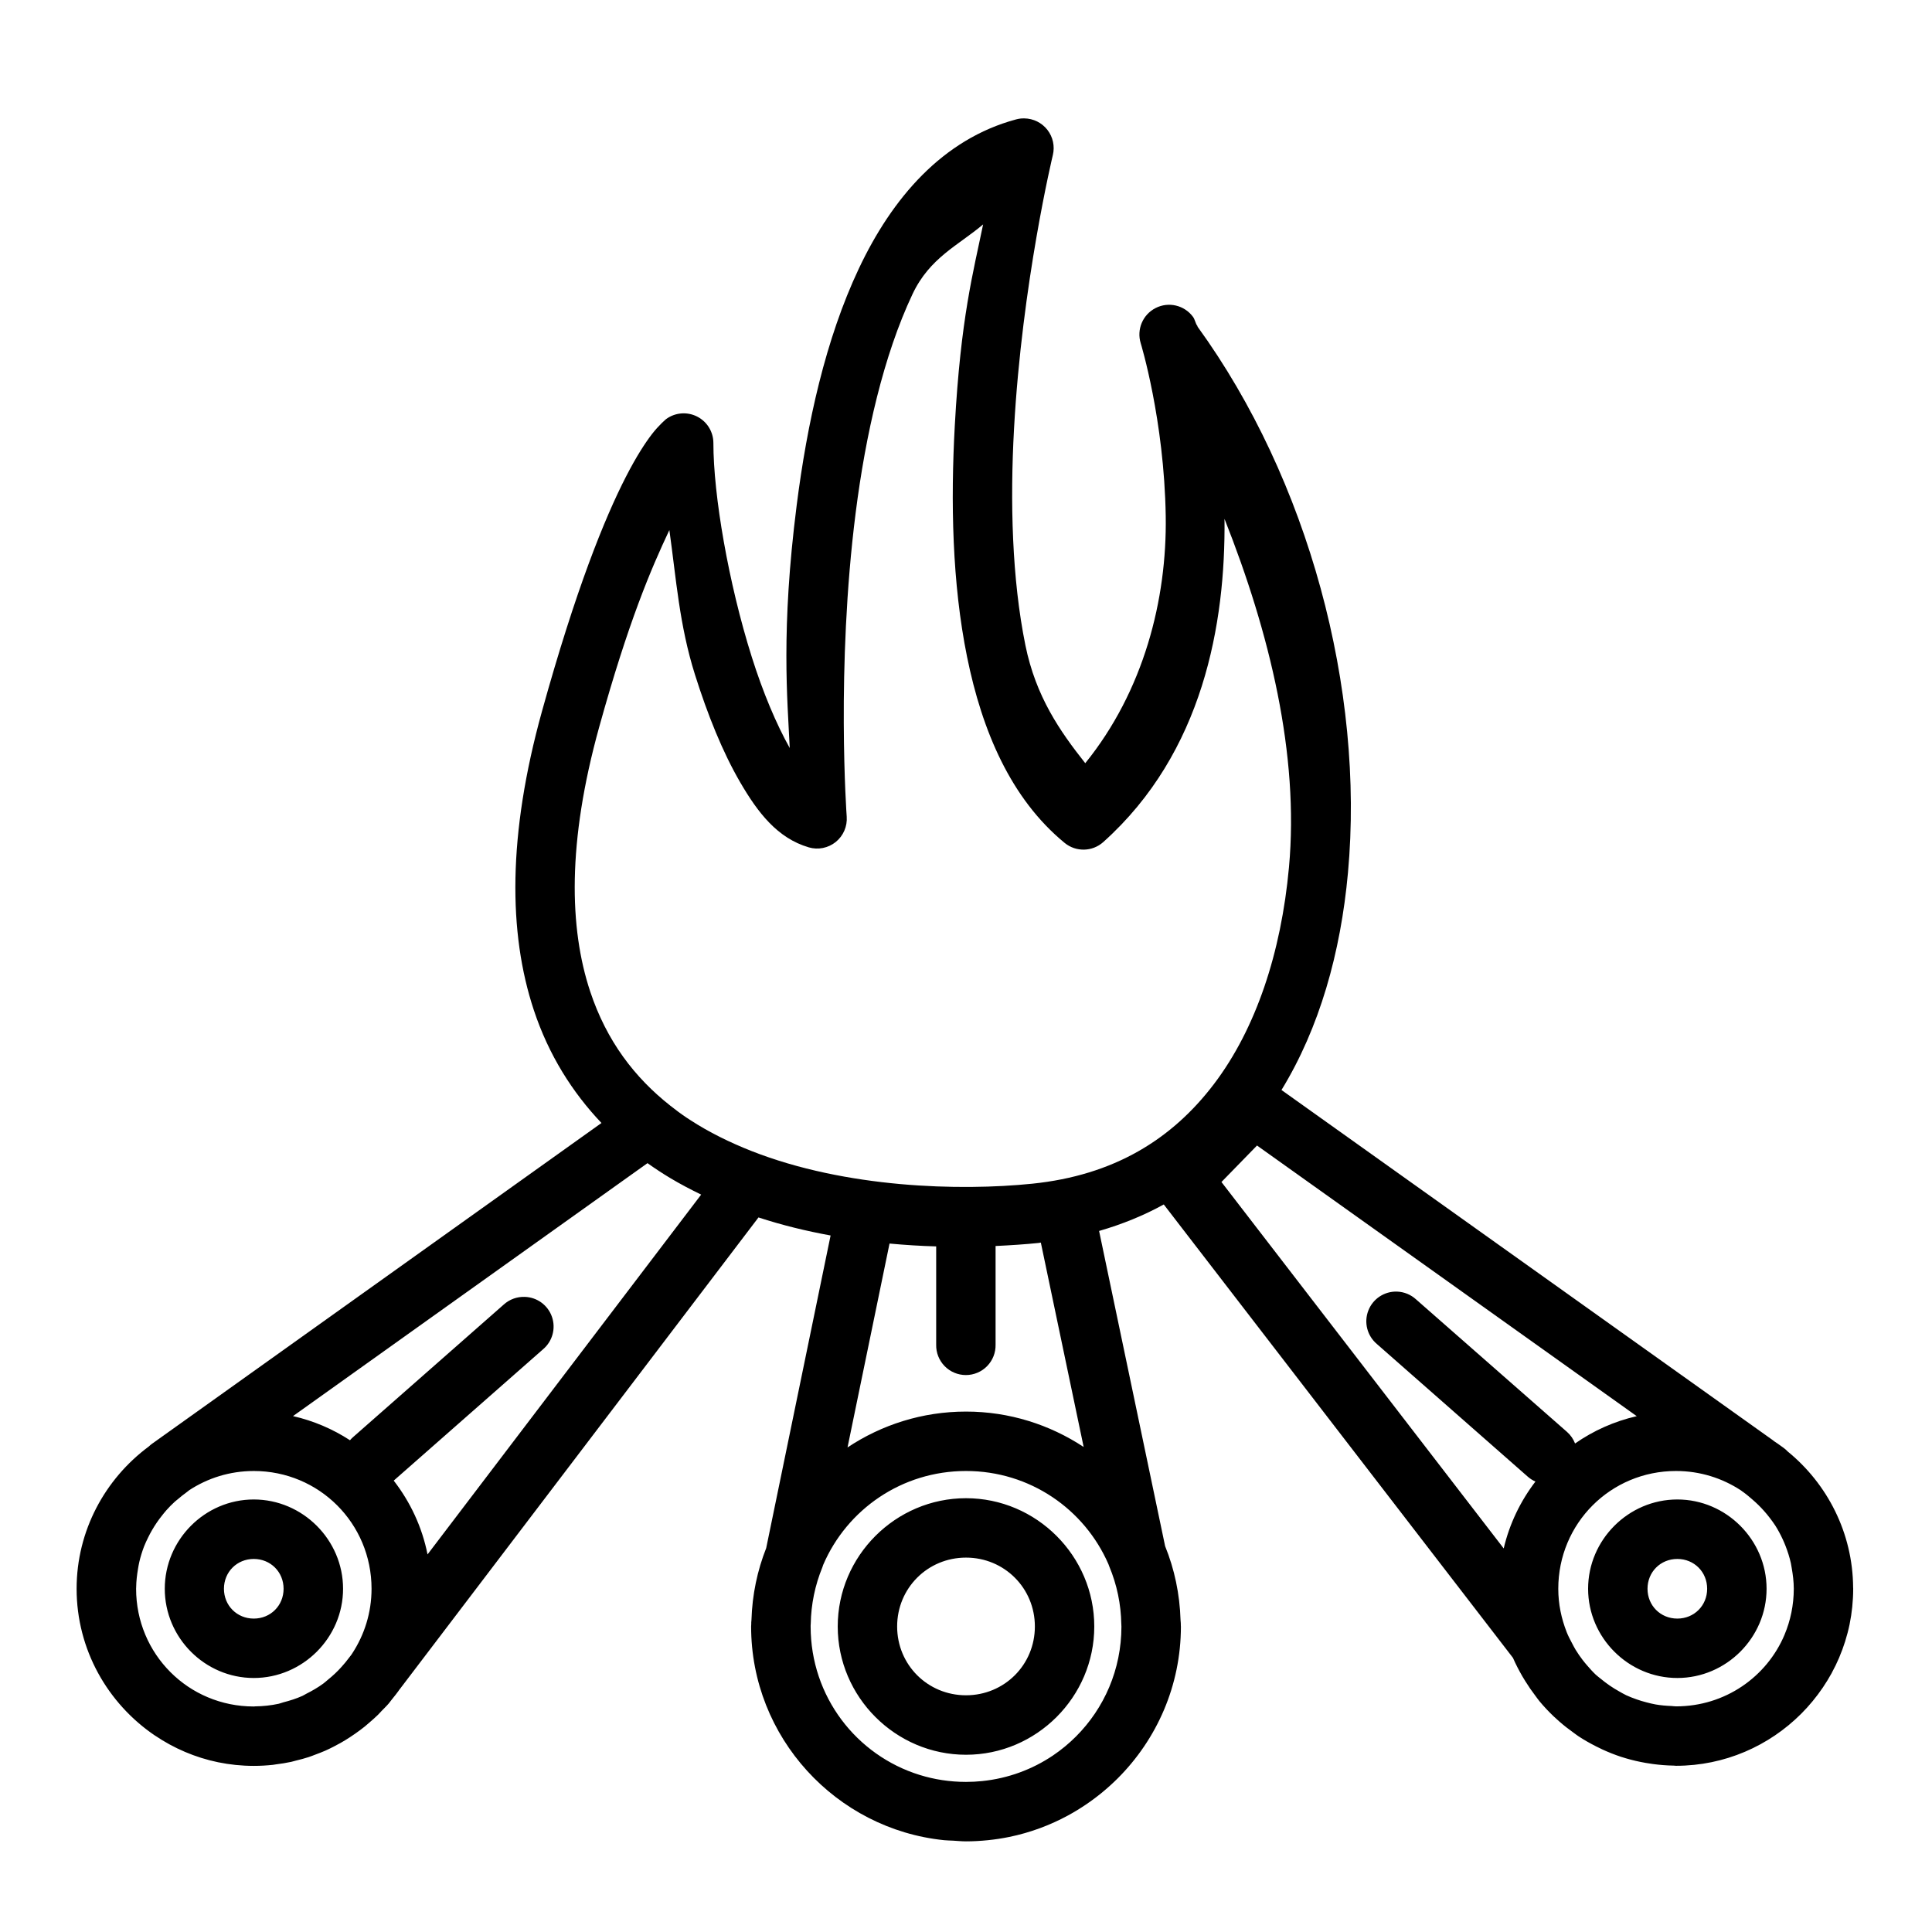 <?xml version="1.0" encoding="UTF-8"?>
<!-- Uploaded to: SVG Repo, www.svgrepo.com, Generator: SVG Repo Mixer Tools -->
<svg fill="#000000" width="800px" height="800px" version="1.1" viewBox="144 144 512 512" xmlns="http://www.w3.org/2000/svg">
 <path d="m415.45 175.37c-0.285-0.004-0.574 0.008-0.859 0.031-0.43 0.043-0.859 0.121-1.277 0.23-19.543 5.246-32.898 20.863-41.727 39.578-8.832 18.711-13.703 41.059-16.453 62.652-4.227 33.203-2.445 51.516-1.844 64.375-3.574-6.375-7.094-14.727-10.055-24.109-6.207-19.656-10.18-42.934-10.18-56.719 0-2.969-1.672-5.688-4.324-7.023-2.652-1.34-5.832-1.074-8.223 0.691 0 0-1.941 1.637-3.719 3.949-1.781 2.316-4.106 5.852-6.918 11.332-5.625 10.965-13.25 29.715-22.25 62.176-9.066 32.715-8.934 58.688-2.152 79.152 3.965 11.957 10.25 21.832 17.93 29.918l-119.11 85.012c-0.301 0.219-0.59 0.461-0.859 0.723-11.562 8.57-19.125 22.277-19.125 37.699 0 16.145 8.262 30.441 20.754 38.898h0.016c4.996 3.379 10.664 5.832 16.758 7.086h0.016c3.047 0.629 6.188 0.953 9.41 0.953h0.016 0.016c1.695 0 3.379-0.098 5.027-0.273 0.27-0.031 0.531-0.09 0.801-0.125 1.383-0.172 2.746-0.383 4.09-0.676 0.41-0.09 0.805-0.223 1.215-0.324 1.145-0.281 2.285-0.57 3.398-0.938 0.629-0.207 1.238-0.461 1.859-0.691 0.848-0.32 1.695-0.633 2.519-1 0.746-0.328 1.473-0.691 2.199-1.059 0.648-0.332 1.293-0.672 1.922-1.031 0.84-0.473 1.652-0.98 2.461-1.508 0.469-0.305 0.926-0.617 1.383-0.938 0.852-0.594 1.68-1.207 2.492-1.859 0.398-0.324 0.777-0.664 1.168-1 0.812-0.699 1.617-1.398 2.383-2.152 0.324-0.32 0.621-0.668 0.938-1 0.637-0.664 1.309-1.293 1.906-2 0.148-0.172 0.27-0.363 0.414-0.535 0.066-0.082 0.121-0.168 0.188-0.246 0.859-1.055 1.707-2.117 2.473-3.246l-0.23 0.34 95.113-125.08c6.324 2.07 12.715 3.613 19.109 4.781l-17.066 82.844c-2.344 5.938-3.703 12.344-3.906 19.047-0.051 0.402-0.07 0.809-0.059 1.215-0.004 0.039-0.016 0.074-0.016 0.109-0.004 0.02 0 0.039 0 0.062v0.043c-0.004 0.102-0.016 0.195-0.016 0.293 0 29.395 22.504 53.715 51.152 56.641 0.789 0.082 1.602 0.078 2.398 0.125 1.133 0.066 2.25 0.184 3.398 0.184 1.957 0 3.902-0.113 5.809-0.309 1.91-0.195 3.793-0.48 5.644-0.859 5.551-1.141 10.812-3.098 15.652-5.734 1.613-0.879 3.172-1.836 4.688-2.859 3.027-2.051 5.863-4.391 8.441-6.965 10.32-10.32 16.715-24.547 16.715-40.223 0-0.051-0.016-0.102-0.016-0.152-0.004-0.238-0.008-0.504-0.016-0.754-0.008-0.262-0.027-0.523-0.062-0.785-0.207-6.906-1.617-13.512-4.09-19.602l-17.496-83.52c6.121-1.77 11.859-4.106 17.141-7.023l92.543 120.16c0.723 1.68 1.574 3.297 2.477 4.871 0.25 0.441 0.52 0.863 0.785 1.293 0.848 1.371 1.758 2.691 2.734 3.965 0.332 0.434 0.641 0.887 0.984 1.309 1.191 1.441 2.477 2.797 3.828 4.09 0.484 0.461 0.977 0.898 1.477 1.336 1.199 1.055 2.465 2.039 3.769 2.969 0.441 0.316 0.867 0.652 1.32 0.953 1.492 0.988 3.055 1.859 4.66 2.676 0.555 0.281 1.109 0.555 1.676 0.816 1.574 0.723 3.195 1.371 4.856 1.922 0.465 0.152 0.93 0.289 1.402 0.43 1.684 0.496 3.406 0.891 5.164 1.199 0.656 0.113 1.309 0.219 1.969 0.305 1.801 0.238 3.617 0.391 5.473 0.418 0.215 0 0.418 0.047 0.633 0.047 12.918 0 24.652-5.273 33.164-13.777 2.125-2.125 4.059-4.469 5.75-6.965 0.84-1.246 1.629-2.519 2.352-3.844v-0.016c0.723-1.328 1.387-2.691 1.984-4.09v-0.016c0.594-1.398 1.125-2.828 1.582-4.289v-0.016c0.457-1.465 0.855-2.953 1.168-4.473v-0.016c0.312-1.516 0.547-3.066 0.707-4.629v-0.031c0.16-1.562 0.246-3.164 0.246-4.766v-0.016-0.016c0-0.098-0.016-0.195-0.016-0.293-0.105-14.504-6.859-27.496-17.359-36.055-0.34-0.363-0.715-0.691-1.121-0.984l-1.676-1.199h-0.016c-0.371-0.281-0.77-0.527-1.184-0.738l0.523 0.262-130.66-93.125c10.062-16.441 15.676-36.316 17.617-57.551 4.449-48.566-10.461-104.22-39.867-144.75v-0.184h-0.047c-0.52-0.715-0.637-1.727-1.168-2.43-2.289-3.078-6.461-4.059-9.879-2.32-3.422 1.734-5.09 5.684-3.957 9.344 0 0 6.227 20.301 6.625 45.789 0.348 22.145-5.832 46.352-21.324 65.496-6.703-8.465-13.098-17.633-15.867-31.273-3.566-17.562-4.078-38.023-3.012-57.348 2.125-38.645 10.285-72.523 10.285-72.523 0.566-2.332 0.039-4.797-1.434-6.691-1.473-1.895-3.731-3.016-6.133-3.043zm-10.914 28.094c-2.613 12.707-5.934 24.77-7.504 53.289-1.109 20.168-0.723 41.766 3.258 61.359 3.981 19.598 11.582 37.547 25.863 49.277 3 2.449 7.336 2.352 10.223-0.23 26.492-23.723 32.418-57.906 32.133-85.652 11.988 30.23 19.816 62.492 17.082 92.34-2.066 22.566-8.719 42.727-19.863 57.414-11.145 14.684-26.516 24.207-48.168 26.43-19.207 1.969-49.395 1.168-74.371-8.645-5.801-2.289-11.301-4.992-16.312-8.254-0.32-0.211-0.652-0.414-0.969-0.633-1.473-0.988-2.879-2.043-4.258-3.133-9.445-7.445-16.891-17.141-21.25-30.289-5.543-16.73-6.106-39.418 2.383-70.035 7.766-28.012 13.766-41.973 18.605-52.23 1.812 12.852 2.621 25.133 6.797 38.348 3.34 10.578 7.297 20.461 11.961 28.473 4.664 8.016 9.84 14.812 18.188 17.266 2.477 0.723 5.148 0.188 7.156-1.434 2.004-1.625 3.086-4.125 2.898-6.699 0 0-2.867-39.379 2.383-80.609 2.625-20.617 7.363-41.578 15.055-57.871 4.562-9.676 12.176-12.938 18.711-18.48zm72.586 244.11 100.63 71.723c-5.953 1.363-11.48 3.844-16.344 7.242-0.453-1.176-1.18-2.223-2.121-3.059l-40.039-35.148c-1.371-1.25-3.141-1.973-4.996-2.043-3.359-0.125-6.43 1.898-7.637 5.039-1.211 3.137-0.289 6.695 2.285 8.859l39.977 35.145c0.605 0.535 1.293 0.969 2.031 1.293-3.965 5.18-6.875 11.188-8.41 17.727l-74.801-97.109zm-161.53 4.672c1.961 1.398 3.977 2.723 6.027 3.953 2.668 1.598 5.414 3.031 8.195 4.383l-72.512 95.355c-1.438-7.262-4.578-13.906-8.961-19.559l39.574-34.809c2.492-2.102 3.426-5.523 2.356-8.602-1.07-3.078-3.926-5.18-7.184-5.281-2.055-0.078-4.055 0.648-5.582 2.027l-39.973 35.164c-0.281 0.246-0.543 0.516-0.785 0.801-4.555-2.969-9.648-5.152-15.098-6.398zm104.24 21.051 11.348 54.164c-8.973-5.91-19.68-9.379-31.18-9.379-11.594 0-22.383 3.508-31.398 9.504l11.133-54.031c4.227 0.387 8.34 0.645 12.363 0.754v26.047c-0.051 2.117 0.758 4.164 2.242 5.68 1.48 1.516 3.508 2.367 5.629 2.367 2.117 0 4.148-0.852 5.629-2.367 1.48-1.516 2.289-3.562 2.242-5.68v-26.152c4.019-0.191 7.856-0.445 11.332-0.801 0.227-0.023 0.434-0.082 0.66-0.105zm-208.58 60.531c17.328 0 31.211 13.883 31.211 31.211 0 6.359-1.91 12.242-5.133 17.156-0.074 0.105-0.148 0.215-0.215 0.324-0.191 0.277-0.418 0.527-0.617 0.801-0.617 0.852-1.301 1.645-2 2.43-1.113 1.25-2.328 2.371-3.613 3.41-0.398 0.324-0.766 0.68-1.184 0.984-1.426 1.047-2.957 1.934-4.535 2.723-0.344 0.172-0.66 0.395-1.016 0.555-1.629 0.738-3.348 1.27-5.086 1.719-0.41 0.105-0.785 0.281-1.199 0.371-2.039 0.441-4.137 0.668-6.258 0.691-0.113 0-0.215 0.031-0.324 0.031h-0.016-0.016c-2.156 0-4.273-0.219-6.305-0.629-4.07-0.828-7.859-2.441-11.176-4.676-1.656-1.117-3.191-2.391-4.598-3.797-5.637-5.637-9.105-13.445-9.102-22.109 0-0.121 0.012-0.234 0.016-0.355 0.02-1.684 0.219-3.324 0.492-4.934 0.102-0.598 0.199-1.195 0.336-1.785 0.328-1.414 0.754-2.785 1.262-4.121 0.324-0.836 0.715-1.637 1.109-2.441 0.32-0.668 0.676-1.316 1.043-1.953 0.777-1.34 1.66-2.617 2.629-3.828 0.375-0.469 0.738-0.941 1.141-1.387 0.695-0.773 1.418-1.523 2.195-2.227 0.281-0.258 0.59-0.48 0.879-0.723 0.715-0.605 1.438-1.211 2.211-1.754 0.219-0.152 0.43-0.316 0.633-0.492 0.02-0.02 0.039-0.039 0.062-0.062 4.918-3.234 10.801-5.133 17.172-5.133zm188.75 0c16.957 0 31.406 10.133 37.746 24.691 0.062 0.195 0.133 0.391 0.215 0.582 2.035 4.859 3.117 10.066 3.195 15.332 0.004 0.059 0.012 0.121 0.016 0.184v0.168c0.004 0.09 0.016 0.156 0.016 0.246 0 11.422-4.598 21.711-12.039 29.152-1.855 1.855-3.902 3.551-6.086 5.027-5.477 3.691-11.891 6.094-18.836 6.797-1.391 0.141-2.801 0.215-4.227 0.215-4.281 0-8.414-0.648-12.285-1.848-16.777-5.195-28.871-20.773-28.891-39.312 0.004-0.09-0.004-0.172 0-0.262v-0.016c0.016-0.164 0.027-0.328 0.031-0.492 0.086-5.121 1.133-10.188 3.074-14.93 0.086-0.219 0.164-0.445 0.23-0.676 6.297-14.652 20.812-24.859 37.84-24.859zm188.16 0c6.371 0 12.266 1.898 17.188 5.133l0.277 0.199c0.02 0.023 0.039 0.043 0.062 0.062 0.008 0.008 0.02 0.012 0.027 0.016 0.109 0.074 0.215 0.148 0.324 0.215 0.027 0.02 0.051 0.043 0.078 0.062l0.031 0.031c0.789 0.559 1.508 1.203 2.242 1.828 1.105 0.945 2.141 1.957 3.09 3.031 0.531 0.598 1.043 1.207 1.523 1.844 0.512 0.676 1.023 1.348 1.477 2.059 0.738 1.164 1.387 2.383 1.969 3.644 0.266 0.57 0.508 1.152 0.738 1.738 0.57 1.48 1.066 3 1.414 4.582 0.09 0.406 0.141 0.82 0.215 1.23 0.316 1.797 0.551 3.644 0.555 5.535-0.008 4.324-0.875 8.43-2.445 12.16v0.016c-4.723 11.199-15.781 18.992-28.766 18.988-0.414 0-0.809-0.074-1.215-0.094-1.43-0.055-2.828-0.176-4.199-0.414-0.816-0.145-1.617-0.348-2.414-0.555-0.91-0.23-1.801-0.5-2.676-0.812-0.918-0.328-1.824-0.664-2.703-1.078-0.633-0.293-1.223-0.664-1.832-0.996-1.723-0.953-3.344-2.062-4.859-3.324-0.445-0.371-0.926-0.707-1.352-1.105-0.797-0.746-1.527-1.57-2.246-2.398-0.422-0.488-0.836-0.977-1.23-1.492-0.664-0.871-1.297-1.773-1.875-2.723-0.32-0.527-0.602-1.078-0.891-1.629-0.531-1.004-1.066-2-1.492-3.074v-0.016c-1.395-3.551-2.215-7.387-2.215-11.453 0-17.328 13.871-31.211 31.199-31.211zm-188.16 7.211c-18.676 0-33.996 15.32-33.996 33.992s15.32 33.996 33.996 33.996c18.672 0 33.992-15.324 33.992-33.996s-15.32-33.992-33.992-33.992zm-188.75 0.336c-12.961 0-23.586 10.703-23.586 23.664 0 12.961 10.625 23.645 23.586 23.645 12.961 0 23.664-10.684 23.664-23.645 0-12.961-10.703-23.664-23.664-23.664zm377.26 0c-12.961 0-23.648 10.703-23.648 23.664 0.004 12.961 10.688 23.645 23.648 23.645 12.961 0 23.648-10.684 23.648-23.645 0-12.961-10.688-23.664-23.648-23.664zm-188.51 15.406c10.164 0 18.25 8.086 18.25 18.25 0 10.164-8.086 18.234-18.25 18.234s-18.25-8.07-18.25-18.234c0-10.164 8.086-18.25 18.25-18.25zm-188.75 0.355c4.453 0 7.902 3.449 7.902 7.902s-3.449 7.902-7.902 7.902-7.902-3.449-7.902-7.902 3.449-7.902 7.902-7.902zm377.26 0c4.453 0 7.902 3.449 7.902 7.902s-3.449 7.902-7.902 7.902-7.902-3.449-7.902-7.902 3.449-7.902 7.902-7.902z" fill-rule="evenodd"/>
</svg>